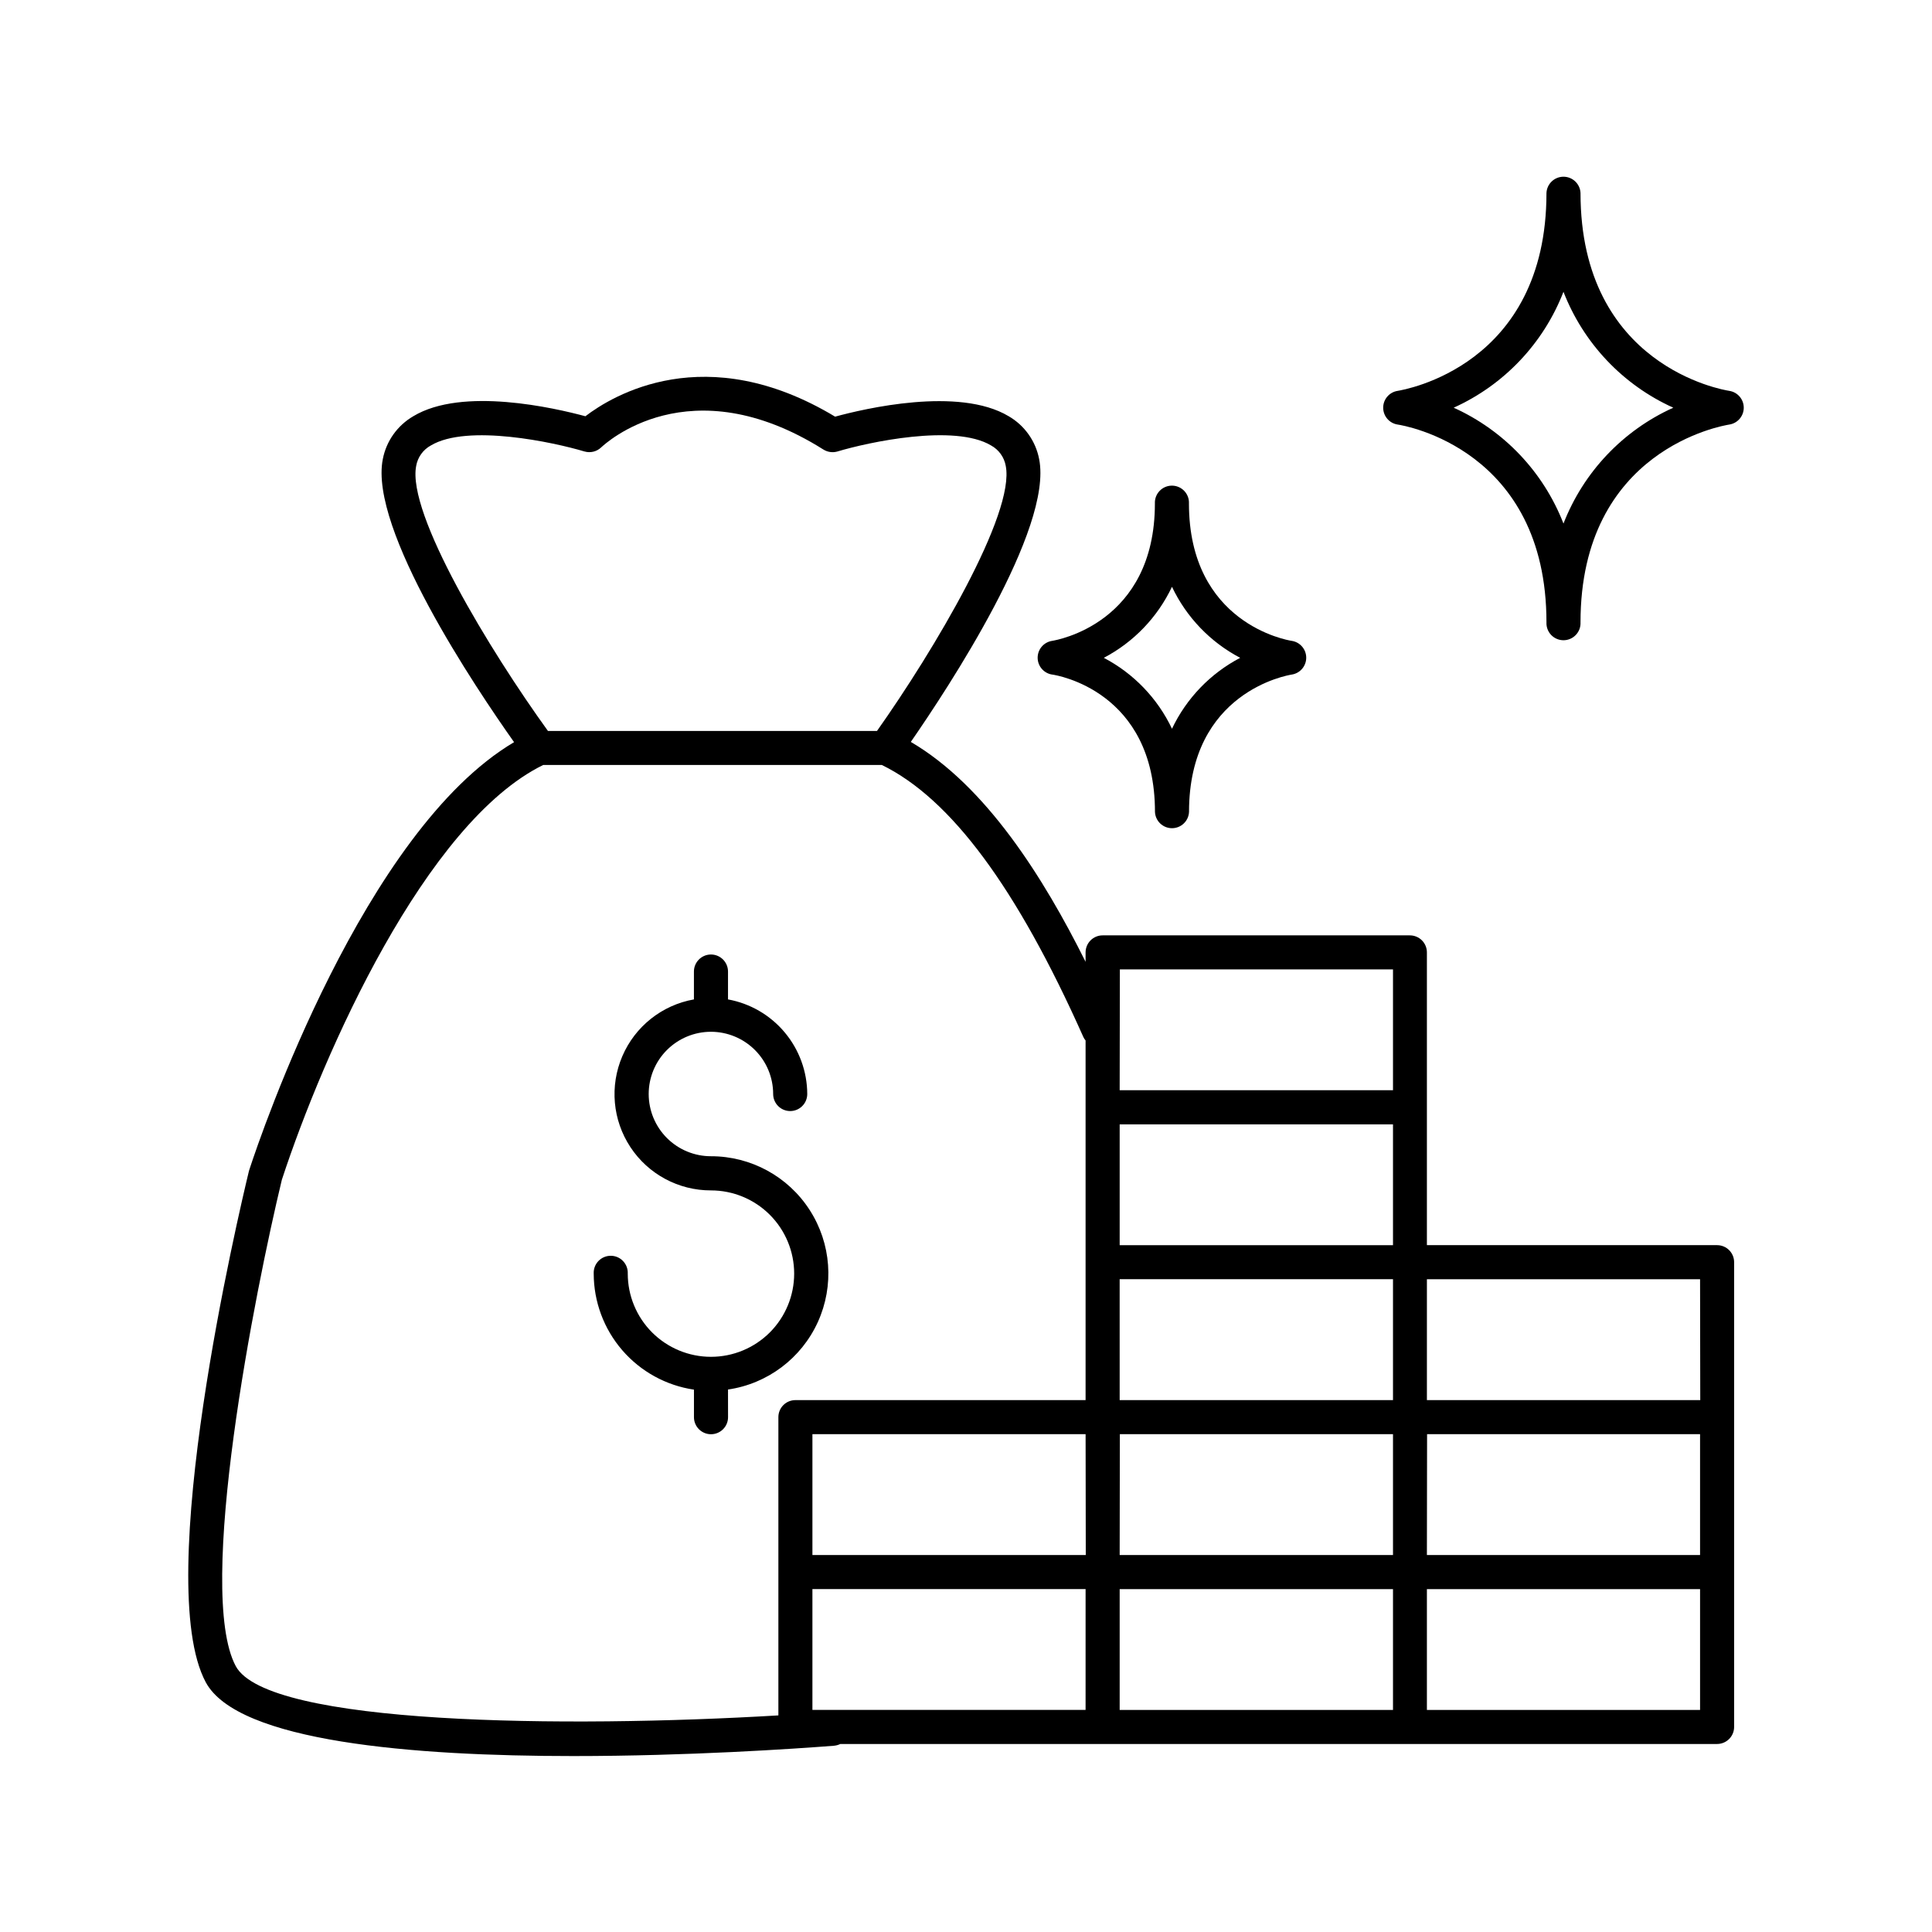 <?xml version="1.0" encoding="UTF-8"?>
<!-- Uploaded to: SVG Repo, www.svgrepo.com, Generator: SVG Repo Mixer Tools -->
<svg fill="#000000" width="800px" height="800px" version="1.1" viewBox="144 144 512 512" xmlns="http://www.w3.org/2000/svg">
 <g>
  <path d="m599.05 473.98h-76.906v-77.59c0-1.195-0.477-2.344-1.324-3.191-0.848-0.844-1.996-1.316-3.195-1.316h-81.414c-2.492 0-4.512 2.019-4.519 4.508v2.5c-11.098-22.258-26.383-46.621-46.316-58.273 9.84-14.219 37.707-56.434 34.008-74.961-0.922-4.777-3.867-8.918-8.078-11.355-13.227-7.922-38.375-1.969-45.992 0.117-34.34-20.664-59.039-5.578-66.176-0.109-8.078-2.176-32.59-7.871-45.617 0v0.004c-4.203 2.438-7.148 6.582-8.07 11.355-3.711 18.547 24.719 60.793 34.785 75.012-39.734 23.523-67.02 103.73-70.07 113.04-0.078 0.203-0.145 0.41-0.195 0.621-2.676 11.059-25.723 108.77-11.453 135.45 8.461 15.824 55.047 19.582 97.418 19.582 30.348 0 58.559-1.918 69.098-2.734l-0.004-0.004c0.578-0.051 1.141-0.207 1.664-0.461h232.36c2.492-0.008 4.508-2.027 4.508-4.519v-123.16c0-2.492-2.016-4.512-4.508-4.516zm-167.36 123.16h-72.391v-32.02h72.395zm9.031-114.14h72.438v32.039h-72.434zm72.438-9.012h-72.434v-32.02h72.434zm-81.418 82.105h-72.441v-32.02h72.395zm9.031-32.02h72.387v32.02h-72.434zm81.418 0h72.344v32.02h-72.391zm72.395-9.031-72.441-0.004v-32.02h72.391zm-153.81-114.14 72.383-0.004v32.02h-72.434zm-186.48-133.46c0.41-2.285 1.832-4.262 3.867-5.379 9.691-5.816 32.688-0.836 40.727 1.586v-0.004c1.57 0.457 3.262 0.043 4.438-1.09 0.984-0.906 23.312-21.824 58.902 0.59h0.004c1.105 0.684 2.457 0.867 3.707 0.5 8.031-2.422 30.996-7.41 40.719-1.586v0.004c2.035 1.117 3.457 3.094 3.867 5.379 2.539 12.676-19.051 48.984-34.125 70.277h-87.184c-15.379-21.281-37.449-57.609-34.922-70.277zm-47.82 318.1c-10.688-19.977 5.156-99.621 12.223-128.91 11.09-33.789 38.062-94.582 69.246-109.9h89.762c18.262 8.926 35.73 32.473 53.363 72.02h-0.008c0.164 0.355 0.375 0.688 0.629 0.984v95.309h-76.898c-1.199 0-2.348 0.473-3.195 1.32s-1.324 2-1.32 3.199v79.035c-56.375 3.356-135.44 2.578-143.8-13.059zm234.25-20.41h72.434v32.02h-72.434zm153.81 32.02h-72.391v-32.02h72.391z"/>
  <path d="m602.27 247.58c-1.613-0.246-39.418-6.535-39.418-52.438-0.113-2.41-2.102-4.309-4.512-4.309-2.414 0-4.398 1.898-4.512 4.309 0 45.902-37.805 52.152-39.418 52.438-2.215 0.328-3.852 2.227-3.852 4.465s1.637 4.141 3.852 4.469c1.613 0.234 39.418 6.523 39.418 52.426-0.059 1.234 0.391 2.438 1.242 3.332 0.855 0.891 2.035 1.398 3.269 1.398s2.414-0.508 3.266-1.398c0.855-0.895 1.305-2.098 1.246-3.332 0-45.902 37.805-52.152 39.41-52.426 2.211-0.328 3.852-2.231 3.852-4.469s-1.641-4.137-3.852-4.465zm-43.938 35.168h0.004c-5.305-13.652-15.75-24.676-29.098-30.703 13.348-6.027 23.797-17.055 29.098-30.711 5.305 13.656 15.754 24.684 29.105 30.711-13.348 6.027-23.797 17.051-29.105 30.703z"/>
  <path d="m422.88 322.77c1.102 0.156 27.199 4.348 27.199 36.406 0.113 2.41 2.098 4.305 4.512 4.305 2.414 0 4.398-1.895 4.512-4.305 0-31.824 26.105-36.223 27.207-36.406 2.215-0.332 3.852-2.231 3.852-4.469s-1.637-4.137-3.852-4.469c-1.121-0.168-27.227-4.574-27.227-36.406 0.059-1.234-0.391-2.438-1.246-3.328-0.852-0.895-2.031-1.398-3.266-1.398s-2.414 0.504-3.266 1.398c-0.855 0.891-1.305 2.094-1.246 3.328 0 31.793-26.066 36.211-27.219 36.406-2.211 0.332-3.852 2.231-3.852 4.469s1.641 4.137 3.852 4.469zm31.703-23.262h0.004c3.824 8.066 10.168 14.676 18.074 18.824-7.902 4.141-14.246 10.734-18.074 18.793-3.824-8.059-10.164-14.656-18.066-18.793 7.906-4.148 14.246-10.758 18.066-18.824z"/>
  <path d="m336.93 512.24c10.461-1.523 19.43-8.262 23.809-17.887 4.375-9.625 3.559-20.812-2.172-29.699-5.727-8.887-15.582-14.25-26.152-14.238-4.375 0.004-8.57-1.73-11.668-4.824-3.094-3.09-4.832-7.285-4.836-11.66 0-4.375 1.734-8.57 4.828-11.664s7.289-4.832 11.66-4.836c4.375 0 8.57 1.738 11.664 4.832 3.094 3.09 4.832 7.285 4.832 11.66 0 2.496 2.023 4.519 4.516 4.519 2.496 0 4.519-2.023 4.519-4.519-0.023-5.973-2.137-11.75-5.973-16.328-3.832-4.578-9.152-7.672-15.027-8.742v-7.383c0-2.492-2.023-4.516-4.516-4.516-2.496 0-4.516 2.023-4.516 4.516v7.383c-8.457 1.5-15.586 7.156-18.973 15.047-3.391 7.891-2.582 16.953 2.152 24.117 4.731 7.168 12.75 11.469 21.336 11.453 5.848 0 11.457 2.324 15.594 6.457 4.133 4.137 6.457 9.746 6.457 15.594 0 5.848-2.324 11.457-6.457 15.594-4.137 4.133-9.746 6.457-15.594 6.457-5.848 0-11.457-2.324-15.594-6.457-4.137-4.137-6.457-9.746-6.457-15.594 0.055-1.234-0.395-2.438-1.246-3.328-0.852-0.895-2.031-1.398-3.266-1.398s-2.418 0.504-3.269 1.398c-0.852 0.891-1.301 2.094-1.242 3.328 0.008 7.457 2.695 14.664 7.57 20.309 4.879 5.644 11.617 9.348 18.996 10.441v7.301c0 2.496 2.023 4.516 4.516 4.516 2.496 0 4.519-2.019 4.519-4.516z"/>
 </g>
</svg>